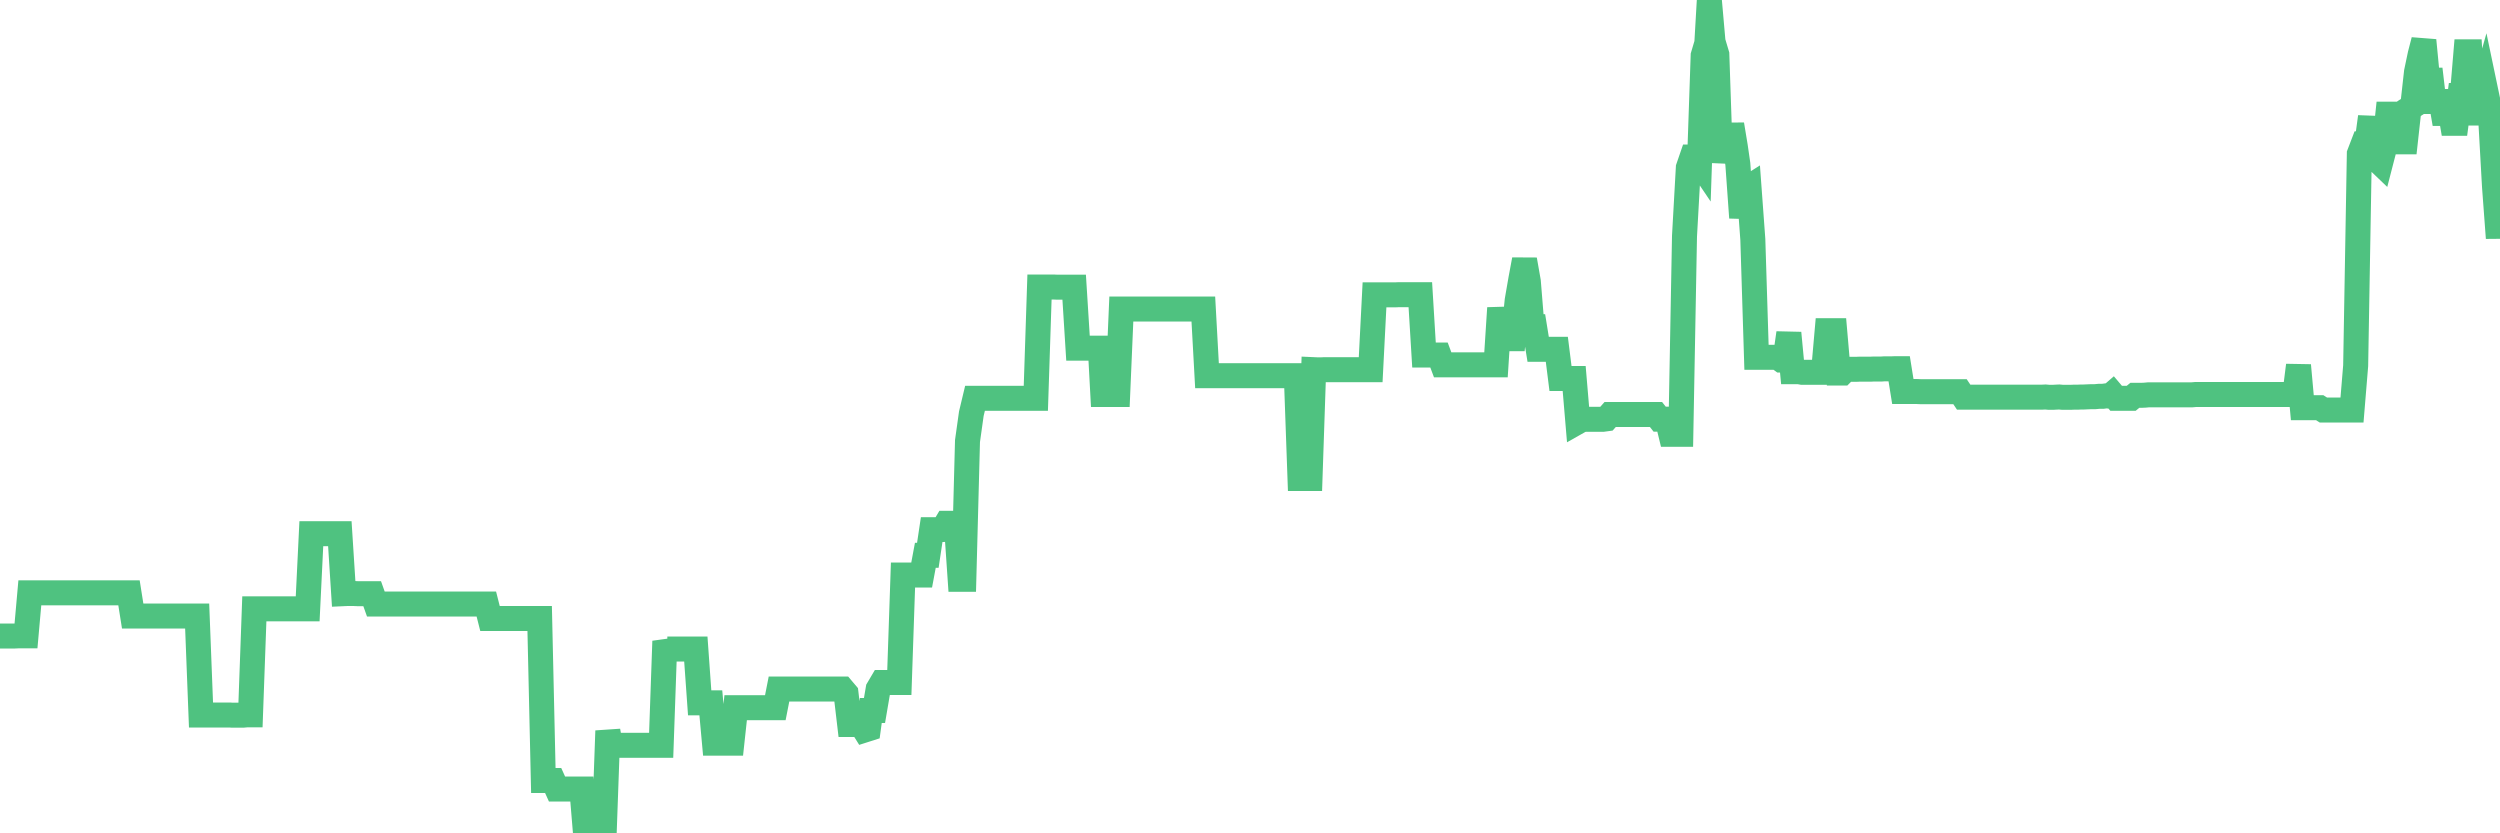 <?xml version="1.0"?><svg width="150px" height="50px" xmlns="http://www.w3.org/2000/svg" xmlns:xlink="http://www.w3.org/1999/xlink"> <polyline fill="none" stroke="#4fc280" stroke-width="1.5px" stroke-linecap="round" stroke-miterlimit="5" points="0.00,38.16 0.22,38.16 0.45,38.16 0.67,38.16 0.89,38.16 1.12,38.15 1.34,38.15 1.56,38.15 1.79,35.57 1.94,35.57 2.16,35.57 2.38,35.57 2.60,35.57 2.83,35.57 3.05,35.57 3.27,35.57 3.50,35.57 3.65,35.57 3.87,35.57 4.09,35.57 4.32,35.57 4.54,35.57 4.76,35.57 4.99,35.57 5.21,35.57 5.36,35.57 5.58,35.57 5.81,35.57 6.03,35.57 6.25,35.57 6.48,35.57 6.70,35.57 6.92,35.57 7.07,35.57 7.29,35.57 7.52,35.57 7.74,35.57 7.96,36.96 8.19,36.96 8.41,36.96 8.63,36.96 8.78,36.96 9.01,36.96 9.23,36.96 9.45,36.96 9.68,36.96 9.90,36.96 10.12,36.96 10.35,36.96 10.49,36.96 10.72,36.96 10.94,36.96 11.16,36.96 11.39,36.96 11.61,36.96 11.83,36.96 12.06,42.90 12.21,42.90 12.43,42.90 12.65,42.90 12.88,42.90 13.10,42.90 13.32,42.90 13.55,42.90 13.77,42.90 13.92,42.91 14.14,42.91 14.36,42.91 14.59,42.91 14.81,42.89 15.03,42.89 15.26,36.53 15.48,36.53 15.63,36.53 15.85,36.53 16.08,36.53 16.30,36.53 16.52,36.53 16.75,36.53 16.97,36.53 17.19,36.53 17.42,36.53 17.56,36.53 17.79,36.53 18.01,36.53 18.23,36.53 18.46,36.53 18.68,32.02 18.90,32.02 19.13,32.02 19.28,32.02 19.50,32.02 19.72,32.02 19.95,32.02 20.17,32.02 20.39,32.02 20.62,35.62 20.84,35.61 20.99,35.61 21.21,35.61 21.44,35.62 21.66,35.62 21.88,35.62 22.11,35.62 22.33,35.62 22.55,36.24 22.70,36.24 22.92,36.24 23.15,36.24 23.37,36.24 23.59,36.24 23.82,36.24 24.04,36.24 24.26,36.24 24.41,36.24 24.64,36.24 24.86,36.24 25.08,36.24 25.31,36.24 25.53,36.24 25.75,36.24 25.98,36.24 26.12,36.24 26.35,36.24 26.57,36.24 26.79,36.24 27.02,36.24 27.24,36.24 27.46,36.24 27.69,36.24 27.84,36.24 28.06,36.24 28.28,36.24 28.51,36.24 28.73,36.24 28.95,36.24 29.18,36.24 29.40,37.11 29.55,37.11 29.77,37.11 29.99,37.11 30.22,37.11 30.44,37.11 30.66,37.11 30.89,37.11 31.11,37.11 31.26,37.11 31.48,37.11 31.71,37.11 31.93,37.11 32.15,37.11 32.38,37.11 32.60,46.83 32.82,46.83 33.05,46.83 33.19,46.83 33.42,47.34 33.64,47.34 33.86,47.34 34.09,47.34 34.31,47.34 34.53,47.34 34.76,47.34 34.91,47.34 35.13,50.00 35.35,50.00 35.58,50.00 35.80,50.00 36.02,50.00 36.25,50.00 36.47,43.85 36.62,44.72 36.84,44.72 37.07,44.72 37.29,44.72 37.51,44.72 37.73,44.72 37.96,44.72 38.18,44.72 38.33,44.72 38.55,44.72 38.78,44.72 39.00,44.72 39.22,44.72 39.45,44.72 39.67,44.72 39.89,38.47 40.04,38.94 40.27,38.94 40.49,38.94 40.71,38.94 40.94,38.94 41.16,38.94 41.38,38.94 41.61,38.94 41.75,38.94 41.98,42.17 42.20,42.17 42.42,42.17 42.65,42.17 42.87,44.59 43.09,44.59 43.32,44.59 43.47,44.59 43.69,44.59 43.91,44.59 44.14,42.46 44.36,42.46 44.58,42.46 44.81,42.46 45.03,42.46 45.18,42.46 45.40,42.46 45.62,42.46 45.85,42.46 46.07,42.46 46.29,42.46 46.52,42.46 46.74,41.34 46.89,41.34 47.11,41.34 47.34,41.34 47.56,41.34 47.78,41.34 48.01,41.34 48.23,41.34 48.45,41.34 48.68,41.34 48.82,41.34 49.05,41.34 49.27,41.34 49.49,41.34 49.72,41.34 49.94,41.34 50.16,41.34 50.39,41.34 50.54,41.34 50.76,41.60 50.98,43.47 51.21,43.47 51.43,43.47 51.65,43.43 51.88,43.80 52.10,43.73 52.25,42.63 52.47,42.63 52.69,41.34 52.92,40.95 53.14,40.95 53.36,40.95 53.59,40.95 53.81,40.95 53.96,40.95 54.18,34.50 54.41,34.50 54.63,34.50 54.85,34.50 55.08,34.50 55.30,34.50 55.52,33.32 55.67,33.32 55.90,31.78 56.12,31.78 56.34,31.78 56.57,31.77 56.79,31.40 57.01,31.40 57.24,31.40 57.38,31.40 57.61,34.76 57.83,34.76 58.05,26.46 58.28,24.82 58.50,23.90 58.72,23.90 58.95,23.90 59.10,23.90 59.32,23.90 59.54,23.90 59.77,23.90 59.99,23.90 60.21,23.90 60.44,23.90 60.66,23.90 60.81,23.90 61.03,23.90 61.25,23.90 61.48,23.90 61.70,23.90 61.92,23.90 62.15,23.90 62.37,17.22 62.52,17.22 62.74,17.22 62.97,17.22 63.19,17.22 63.41,17.23 63.64,17.23 63.86,17.23 64.08,17.23 64.23,17.23 64.45,17.23 64.68,20.89 64.90,20.89 65.12,20.89 65.35,20.89 65.57,20.89 65.79,20.89 66.02,20.89 66.17,23.67 66.39,23.67 66.61,23.67 66.84,23.67 67.06,23.67 67.28,18.54 67.51,18.54 67.73,18.54 67.88,18.54 68.10,18.54 68.32,18.54 68.55,18.54 68.77,18.54 68.99,18.54 69.22,18.54 69.44,18.54 69.59,18.54 69.81,18.54 70.04,18.54 70.26,18.54 70.48,18.54 70.71,18.54 70.93,18.54 71.15,18.54 71.30,18.54 71.53,18.54 71.75,18.54 71.97,18.54 72.20,18.54 72.42,22.54 72.64,22.54 72.86,22.54 73.01,22.54 73.24,22.54 73.46,22.54 73.68,22.54 73.91,22.54 74.13,22.54 74.35,22.54 74.58,22.54 74.73,22.54 74.95,22.54 75.17,22.54 75.40,22.54 75.62,22.54 75.84,22.54 76.07,22.54 76.29,22.54 76.44,22.54 76.66,22.54 76.88,22.54 77.11,22.54 77.33,22.54 77.55,22.54 77.78,22.54 78.00,28.71 78.15,28.71 78.37,28.71 78.60,28.71 78.82,22.18 79.04,22.19 79.27,22.19 79.49,22.18 79.71,22.18 79.86,22.18 80.08,22.18 80.31,22.18 80.53,22.18 80.75,22.18 80.98,22.18 81.20,22.18 81.42,22.18 81.65,22.18 81.80,22.18 82.02,22.18 82.24,22.18 82.47,17.69 82.69,17.69 82.91,17.69 83.14,17.69 83.36,17.69 83.51,17.69 83.73,17.69 83.95,17.68 84.18,17.68 84.40,17.68 84.62,17.68 84.85,17.68 85.07,17.68 85.22,17.68 85.44,21.30 85.67,21.30 85.89,21.30 86.11,21.30 86.34,21.30 86.56,21.89 86.78,21.89 86.93,21.89 87.16,21.89 87.38,21.89 87.60,21.89 87.82,21.89 88.05,21.89 88.27,21.89 88.49,21.89 88.64,21.89 88.87,21.89 89.09,21.89 89.31,21.89 89.54,21.89 89.76,21.89 89.98,18.48 90.21,20.32 90.36,20.32 90.58,20.32 90.80,20.32 91.03,18.03 91.25,16.76 91.47,15.58 91.70,16.89 91.92,19.60 92.07,19.60 92.29,20.96 92.51,20.96 92.74,20.96 92.96,20.96 93.18,20.96 93.41,20.96 93.63,22.71 93.78,22.71 94.00,22.71 94.23,22.71 94.45,22.71 94.67,25.31 94.90,25.18 95.12,25.16 95.34,25.16 95.49,25.16 95.71,25.16 95.94,25.16 96.16,25.16 96.38,25.13 96.61,24.87 96.83,24.87 97.05,24.87 97.28,24.87 97.43,24.87 97.65,24.87 97.87,24.87 98.10,24.87 98.32,24.87 98.54,24.87 98.77,24.87 98.99,24.87 99.14,24.87 99.36,24.87 99.58,25.15 99.81,25.15 100.03,25.15 100.25,26.06 100.48,26.06 100.70,26.06 100.85,26.06 101.07,14.17 101.30,10.06 101.52,9.42 101.74,9.42 101.97,9.76 102.19,3.33 102.41,2.59 102.56,0.00 102.78,2.50 103.01,3.27 103.23,9.75 103.45,7.95 103.68,8.92 103.90,7.47 104.12,8.80 104.27,9.84 104.50,13.06 104.72,11.37 104.94,11.23 105.17,14.37 105.39,21.44 105.61,21.44 105.84,21.44 105.99,21.44 106.21,21.44 106.43,21.44 106.66,21.44 106.88,21.60 107.10,21.60 107.33,19.98 107.55,22.30 107.70,22.30 107.92,22.30 108.14,22.34 108.37,22.34 108.59,22.34 108.81,22.34 109.04,22.34 109.26,22.34 109.41,22.34 109.63,19.84 109.86,19.84 110.08,19.84 110.30,22.38 110.53,22.38 110.75,22.16 110.97,22.16 111.12,22.16 111.34,22.16 111.57,22.15 111.79,22.15 112.01,22.15 112.24,22.15 112.46,22.14 112.68,22.14 112.91,22.14 113.06,22.13 113.28,22.13 113.50,22.13 113.73,22.12 113.95,22.12 114.17,23.49 114.40,23.49 114.62,23.49 114.77,23.49 114.99,23.49 115.21,23.50 115.44,23.50 115.66,23.50 115.88,23.50 116.11,23.50 116.33,23.50 116.48,23.50 116.70,23.50 116.93,23.50 117.15,23.50 117.37,23.50 117.60,23.50 117.82,23.83 118.04,23.83 118.19,23.83 118.41,23.83 118.64,23.83 118.86,23.83 119.08,23.83 119.31,23.83 119.53,23.83 119.75,23.83 119.90,23.83 120.13,23.83 120.35,23.83 120.57,23.83 120.80,23.83 121.02,23.83 121.24,23.83 121.47,23.83 121.62,23.83 121.84,23.83 122.06,23.83 122.29,23.83 122.51,23.83 122.73,23.82 122.95,23.84 123.18,23.84 123.33,23.83 123.55,23.82 123.77,23.84 124.00,23.84 124.22,23.84 124.44,23.83 124.67,23.83 124.89,23.82 125.04,23.82 125.26,23.81 125.49,23.80 125.71,23.80 125.93,23.78 126.16,23.78 126.38,23.75 126.60,23.77 126.75,23.64 126.97,23.90 127.20,23.90 127.42,23.90 127.64,23.90 127.87,23.90 128.09,23.72 128.31,23.72 128.46,23.72 128.69,23.71 128.91,23.69 129.13,23.69 129.36,23.69 129.58,23.69 129.80,23.69 130.03,23.69 130.25,23.69 130.40,23.69 130.62,23.69 130.84,23.69 131.07,23.69 131.29,23.69 131.51,23.69 131.74,23.67 131.96,23.67 132.11,23.67 132.33,23.67 132.56,23.67 132.78,23.67 133.00,23.67 133.23,23.67 133.45,23.67 133.67,23.67 133.82,23.67 134.04,23.67 134.27,23.67 134.49,23.67 134.71,23.67 134.94,23.67 135.16,23.67 135.38,23.67 135.53,23.67 135.76,23.67 135.98,23.67 136.20,23.67 136.43,23.67 136.65,23.67 136.87,23.67 137.10,23.67 137.25,23.67 137.47,23.67 137.69,23.67 137.91,21.92 138.14,24.46 138.36,24.46 138.58,24.46 138.81,24.46 138.96,24.46 139.18,24.46 139.40,24.60 139.63,24.60 139.85,24.60 140.07,24.60 140.30,24.60 140.52,24.60 140.67,24.60 140.89,24.60 141.12,24.60 141.34,21.94 141.56,9.23 141.79,8.63 142.01,8.63 142.23,7.01 142.38,9.57 142.60,9.57 142.83,9.79 143.05,8.94 143.27,6.85 143.50,6.85 143.72,8.51 143.94,8.51 144.09,8.51 144.32,8.51 144.54,6.52 144.76,6.38 144.99,4.32 145.21,3.27 145.43,2.42 145.66,4.81 145.88,4.81 146.03,6.09 146.25,6.09 146.47,6.09 146.70,7.43 146.92,6.11 147.14,7.40 147.37,7.40 147.59,5.73 147.74,5.73 147.96,3.11 148.19,3.11 148.41,6.78 148.63,6.78 148.86,5.92 149.08,5.14 149.30,6.19 149.45,7.27 149.67,11.19 149.90,14.28 150.00,12.50 "/></svg>